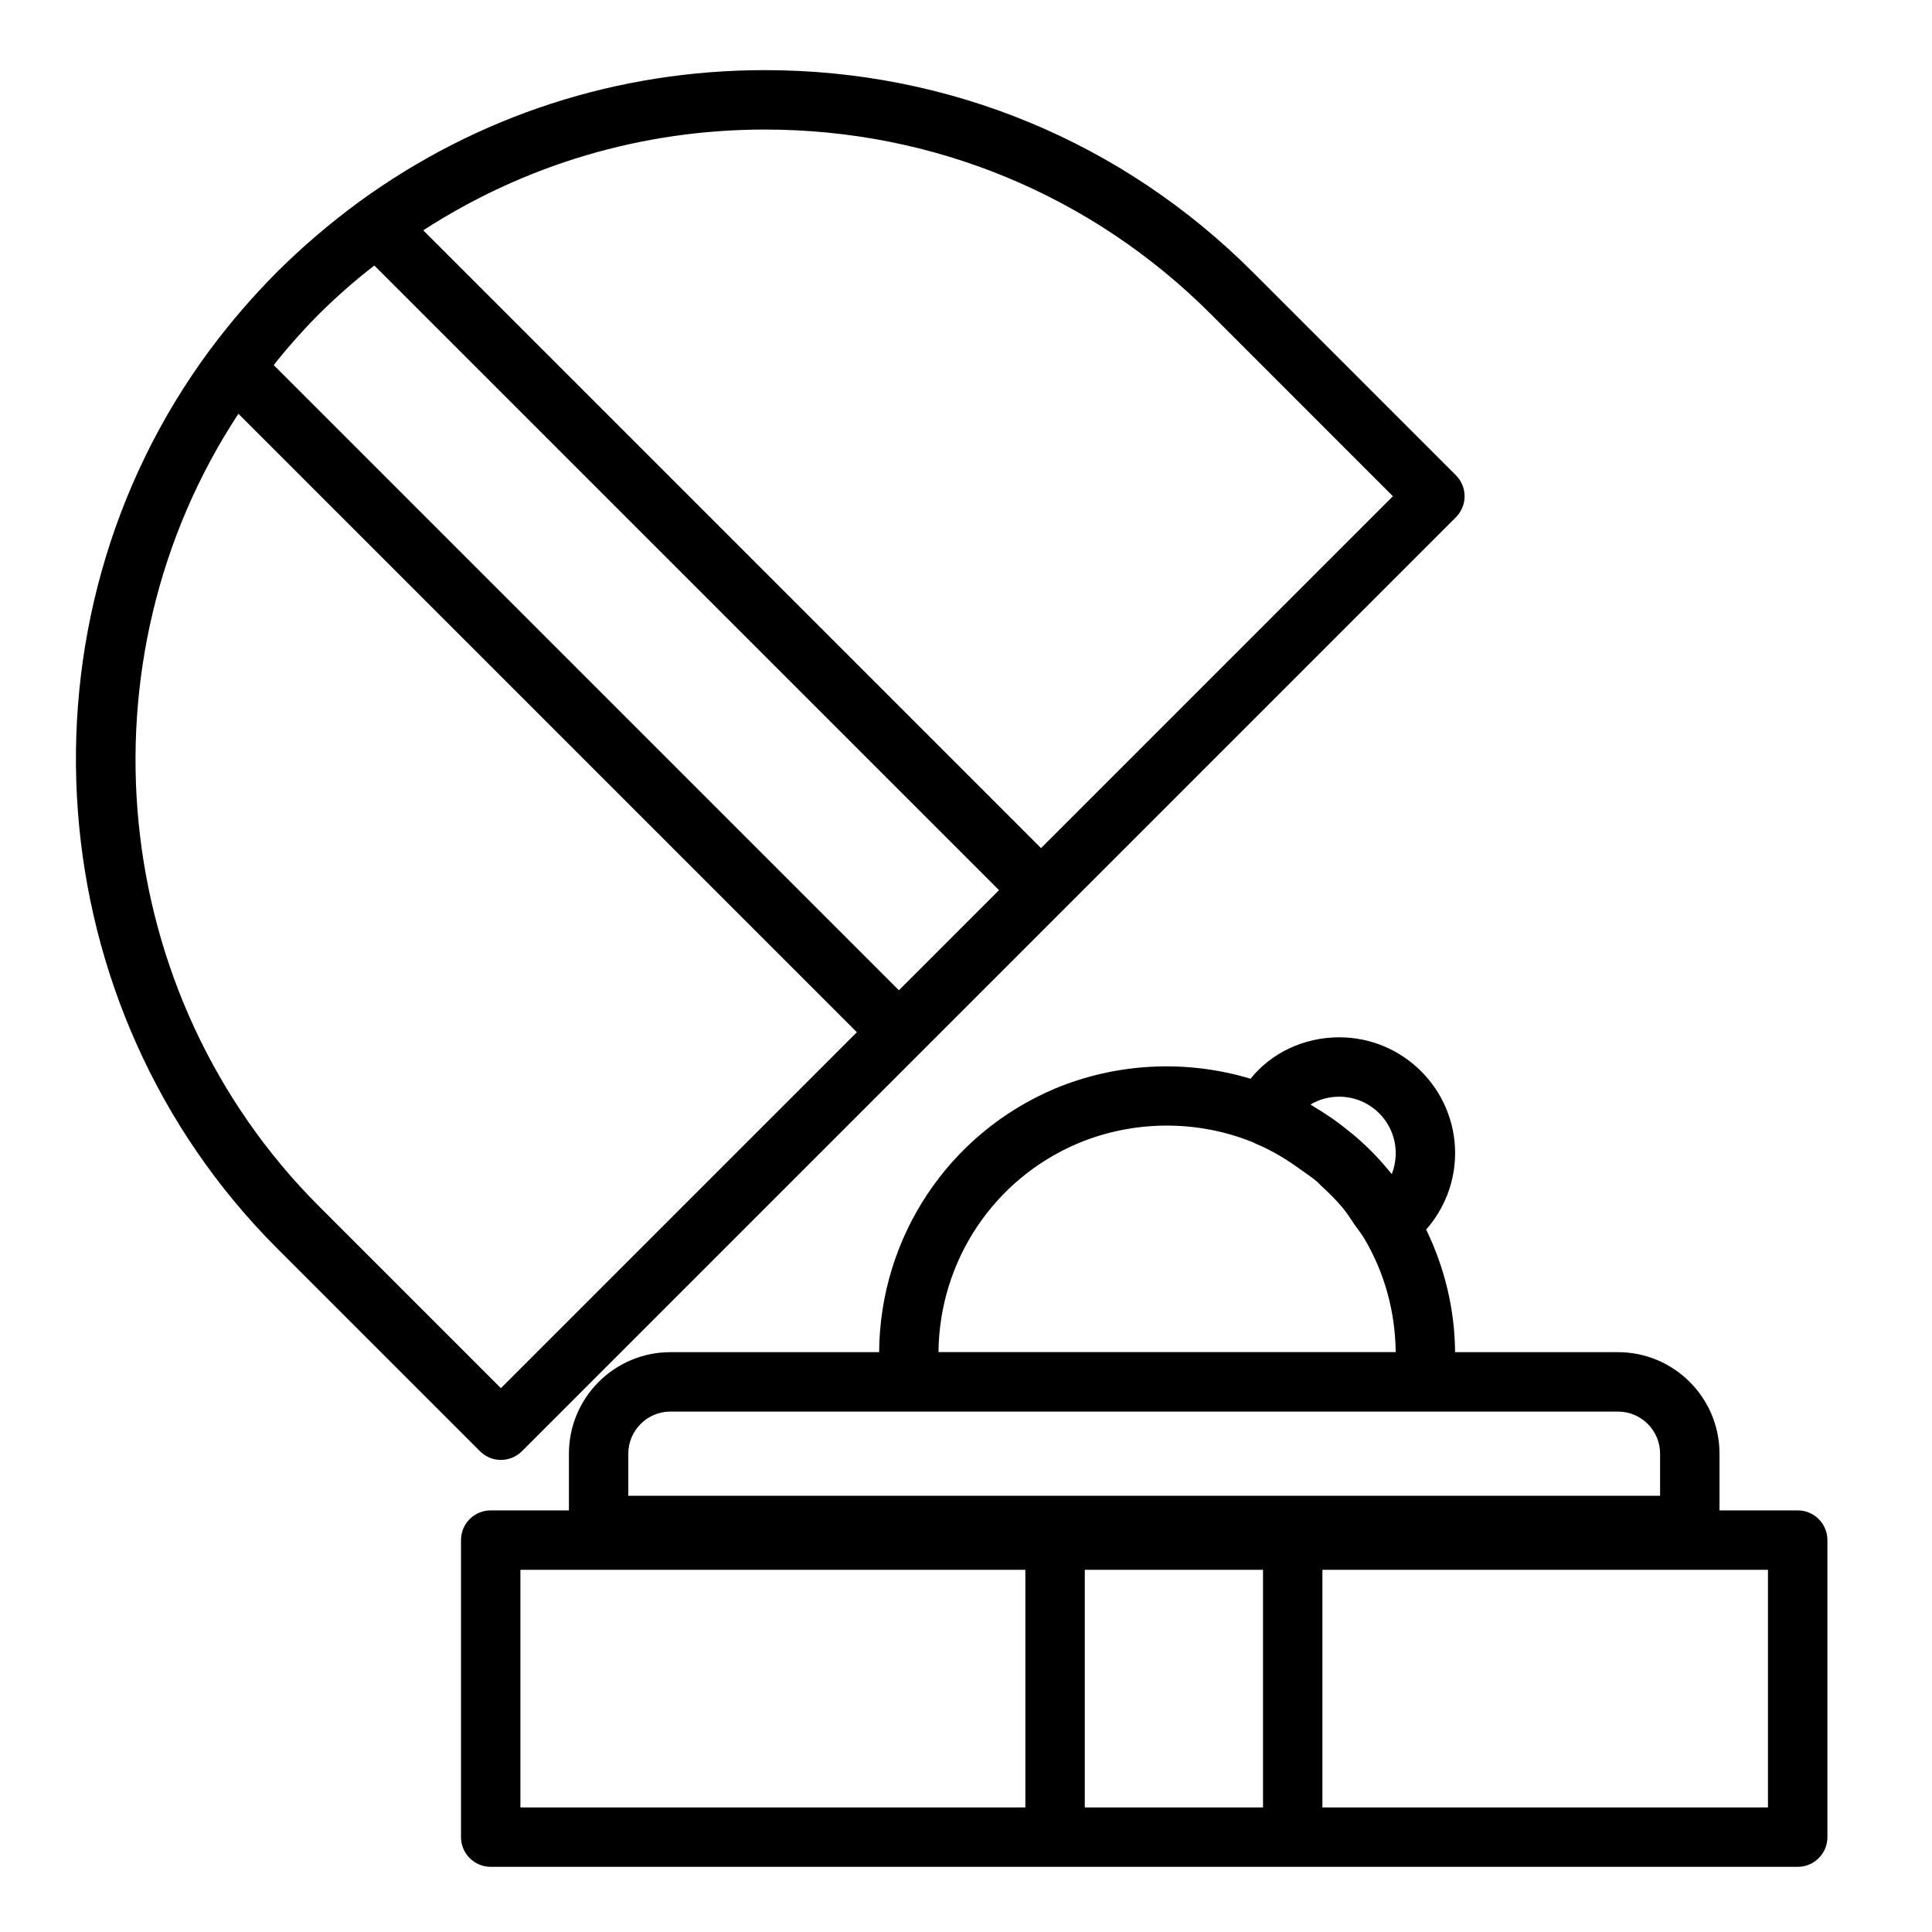 <?xml version="1.0" encoding="UTF-8"?>
<!-- Uploaded to: SVG Repo, www.svgrepo.com, Generator: SVG Repo Mixer Tools -->
<svg fill="#000000" width="800px" height="800px" version="1.1" viewBox="144 144 512 512" xmlns="http://www.w3.org/2000/svg">
 <g>
  <path d="m620.41 544.27h-20.727v-15.035c0-14.832-12.066-26.898-26.898-26.898h-43.172c-0.086-11.367-2.785-22.434-7.668-32.496 4.879-5.527 7.676-12.715 7.676-20.246 0-16.926-13.777-30.699-30.699-30.699-9.477 0-18.152 4.234-23.508 10.988-16.965-5.133-35.441-4.25-51.875 2.621-28.141 11.91-46.344 39.281-46.562 69.832h-55.309c-14.832 0-26.898 12.066-26.898 26.898v15.035h-20.727c-4.344 0-7.871 3.527-7.871 7.871v78.719c0 4.344 3.527 7.871 7.871 7.871h346.37c4.344 0 7.871-3.527 7.871-7.871v-78.719c0-4.344-3.527-7.871-7.875-7.871zm-121.49-109.63c8.25 0 14.957 6.707 14.957 14.957 0 1.945-0.363 3.809-1.039 5.535-0.102-0.125-0.219-0.234-0.324-0.363-1.348-1.66-2.762-3.273-4.242-4.809-0.062-0.062-0.117-0.133-0.18-0.195-1.543-1.59-3.164-3.102-4.832-4.551-0.535-0.465-1.102-0.883-1.645-1.332-1.172-0.961-2.356-1.898-3.59-2.785-0.652-0.48-1.332-0.93-2-1.379-1.203-0.82-2.434-1.598-3.676-2.34-0.355-0.211-0.691-0.465-1.055-0.668 2.234-1.348 4.856-2.07 7.625-2.07zm-69.281 12.375c14.586-6.117 31.332-6.32 46.074-0.426 0.133 0.055 0.277 0.109 0.41 0.156 0.008 0 0.016 0.008 0.031 0.016 0.242 0.133 0.48 0.27 0.73 0.371 4.258 1.762 8.195 4.188 11.926 6.902 1.457 1.062 2.984 2.031 4.344 3.219 0.324 0.285 0.582 0.637 0.906 0.93 2.055 1.875 4.047 3.824 5.832 5.977 1.164 1.41 2.117 2.977 3.156 4.488 0.805 1.164 1.715 2.25 2.441 3.473 5.414 9.062 8.281 19.508 8.383 30.203h-121.16c0.219-24.199 14.656-45.887 36.926-55.309zm-119.13 82.223c0-6.148 5-11.156 11.156-11.156h251.12c6.148 0 11.156 5.008 11.156 11.156v11.156l-273.43-0.004zm-28.598 30.777h133.82v62.977h-133.82zm149.57 62.977v-62.977h47.23v62.977zm181.05 0h-118.08v-62.977h118.08z"/>
  <path d="m276.75 530.89c2.016 0 4.031-0.77 5.566-2.305l105.45-105.45s0.008 0 0.008-0.008l142.05-142.05c3.078-3.078 3.078-8.055 0-11.133l-53.805-53.812c-34.52-34.535-80.445-53.547-129.32-53.547-38.988 0-76.16 12.059-107.53 34.898-7.801 5.723-15.137 11.996-21.797 18.648-6.281 6.289-12.066 12.996-17.68 20.492-0.008 0.008-0.008 0.016-0.016 0.023-53.477 72.18-45.871 174.55 17.711 238.13l53.805 53.805c1.535 1.551 3.543 2.312 5.559 2.312zm-57.773-293.16c0.684-0.812 1.371-1.629 2.062-2.426 2.426-2.769 4.887-5.465 7.461-8.039 2.738-2.738 5.644-5.375 8.621-7.957 0.883-0.762 1.793-1.512 2.691-2.258 1.109-0.922 2.266-1.793 3.402-2.684l165.54 165.53-26.535 26.535-165.68-165.68c0.812-1 1.609-2.047 2.434-3.019zm245.92-10.473 48.238 48.246-93.25 93.254-163.72-163.72c26.953-17.438 58.035-26.707 90.535-26.707 44.668 0 86.648 17.371 118.2 48.93zm-257.71 26.402 163.89 163.89-94.336 94.332-48.238-48.238c-55.926-55.93-64.309-144.62-21.32-209.99z"/>
 </g>
</svg>